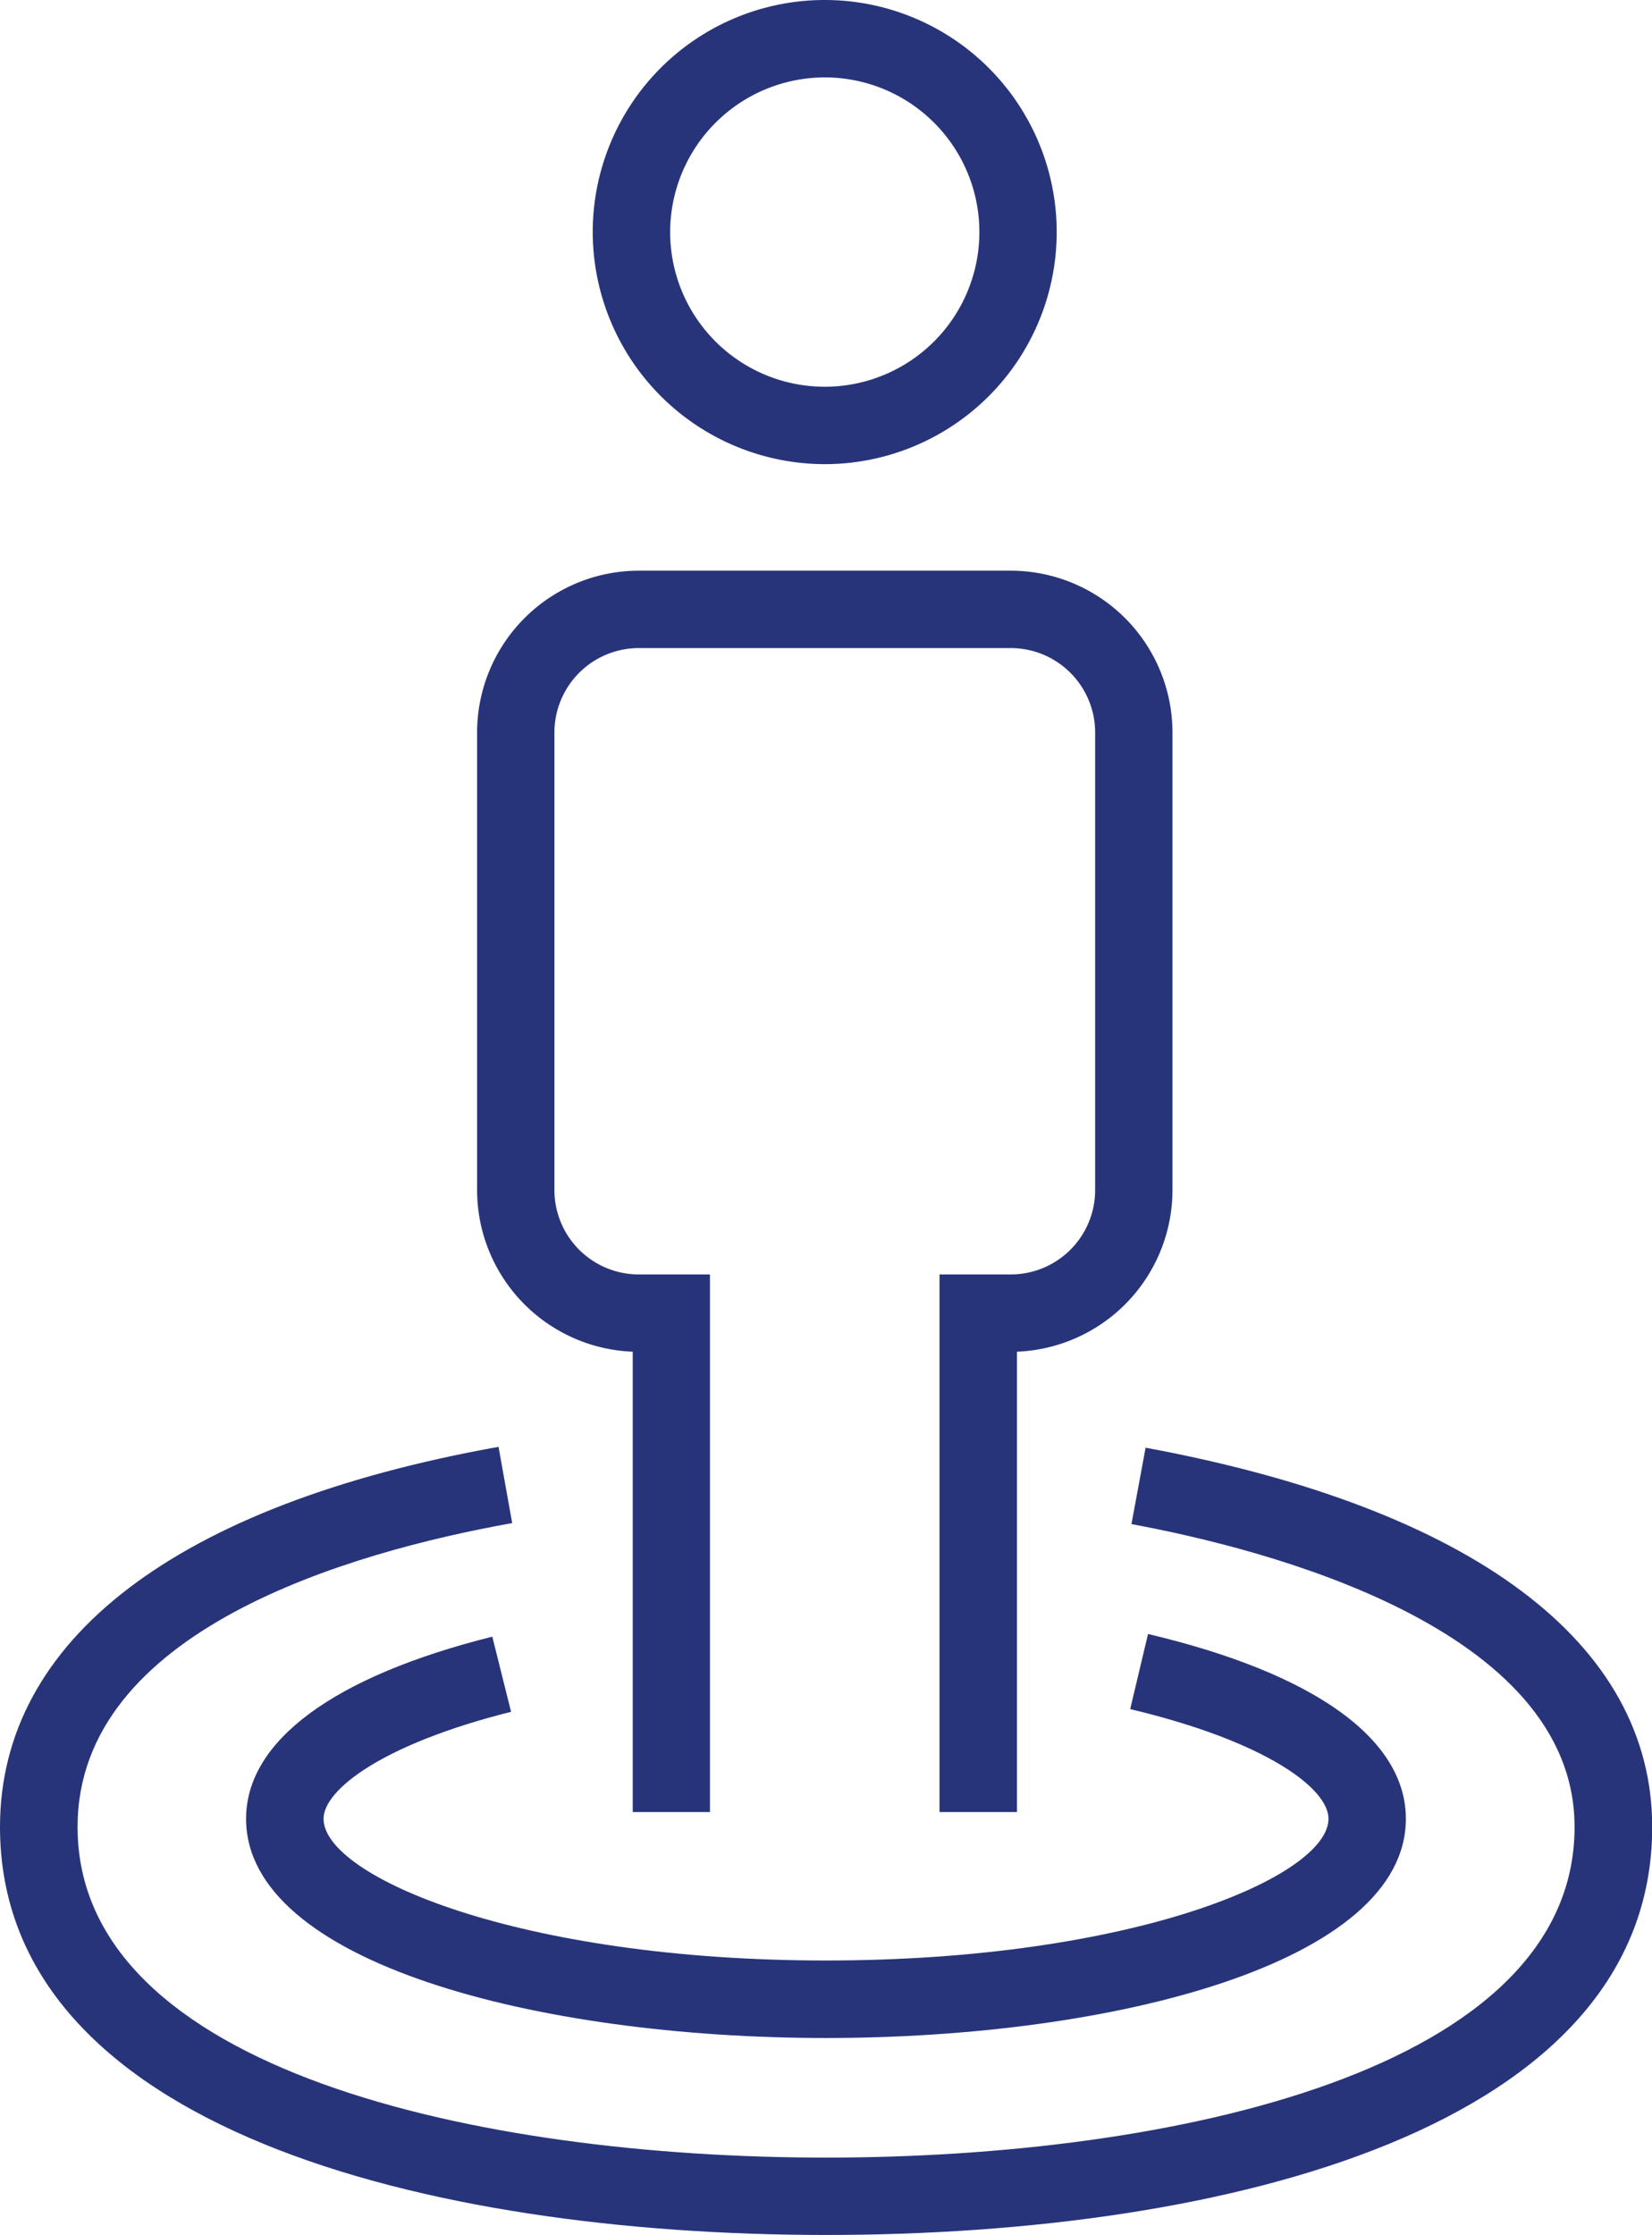 <svg xmlns="http://www.w3.org/2000/svg" xmlns:xlink="http://www.w3.org/1999/xlink" width="33.989" height="45.966" viewBox="0 0 33.989 45.966"><defs><clipPath id="clip-path"><rect id="Rectangle_604" data-name="Rectangle 604" width="33.989" height="45.966" fill="#28347a"></rect></clipPath></defs><g id="Groupe_818" data-name="Groupe 818" transform="translate(0)"><g id="Groupe_817" data-name="Groupe 817" transform="translate(0 0)" clip-path="url(#clip-path)"><path id="Trac&#xE9;_1161" data-name="Trac&#xE9; 1161" d="M23.569,46.737l-.29,1.566c2.741.506,9.117,2.126,9.117,6.229,0,5.018-8.3,6.8-15.4,6.8s-15.4-1.78-15.4-6.8c0-4.044,5.6-5.652,8.942-6.25l-.281-1.568C3.641,47.9,0,50.676,0,54.532c0,6.187,8.779,8.391,17,8.391s16.993-2.2,16.993-8.391c0-3.787-3.7-6.555-10.42-7.8" transform="translate(0 -16.957)" fill="#28347a"></path><path id="Trac&#xE9;_1162" data-name="Trac&#xE9; 1162" d="M13.4,54.355l-.386-1.545c-3.267.817-5.066,2.147-5.066,3.745,0,2.96,6,4.509,11.931,4.509s11.931-1.549,11.931-4.509c0-1.642-1.884-2.992-5.305-3.8L26.138,54.3c2.8.665,4.08,1.634,4.08,2.254,0,1.189-4.027,2.916-10.338,2.916S9.542,57.744,9.542,56.555c0-.594,1.208-1.536,3.86-2.2" transform="translate(-2.885 -19.149)" fill="#28347a"></path><path id="Trac&#xE9;_1163" data-name="Trac&#xE9; 1163" d="M18.611,34.489v9.468H20.2V32.9H18.736A1.736,1.736,0,0,1,17,31.166V21.753a1.737,1.737,0,0,1,1.735-1.735H26.39a1.737,1.737,0,0,1,1.735,1.735v9.412A1.736,1.736,0,0,1,26.39,32.9H24.923V43.957h1.593V34.489a3.33,3.33,0,0,0,3.2-3.324V21.753a3.331,3.331,0,0,0-3.327-3.327H18.736a3.331,3.331,0,0,0-3.327,3.327v9.412a3.33,3.33,0,0,0,3.2,3.324" transform="translate(-5.593 -6.689)" fill="#28347a"></path><path id="Trac&#xE9;_1164" data-name="Trac&#xE9; 1164" d="M23.919,9.546a4.773,4.773,0,1,0-4.775-4.773,4.78,4.78,0,0,0,4.775,4.773m0-7.954a3.181,3.181,0,1,1-3.182,3.181,3.186,3.186,0,0,1,3.182-3.181" transform="translate(-6.949 0)" fill="#28347a"></path></g></g></svg>